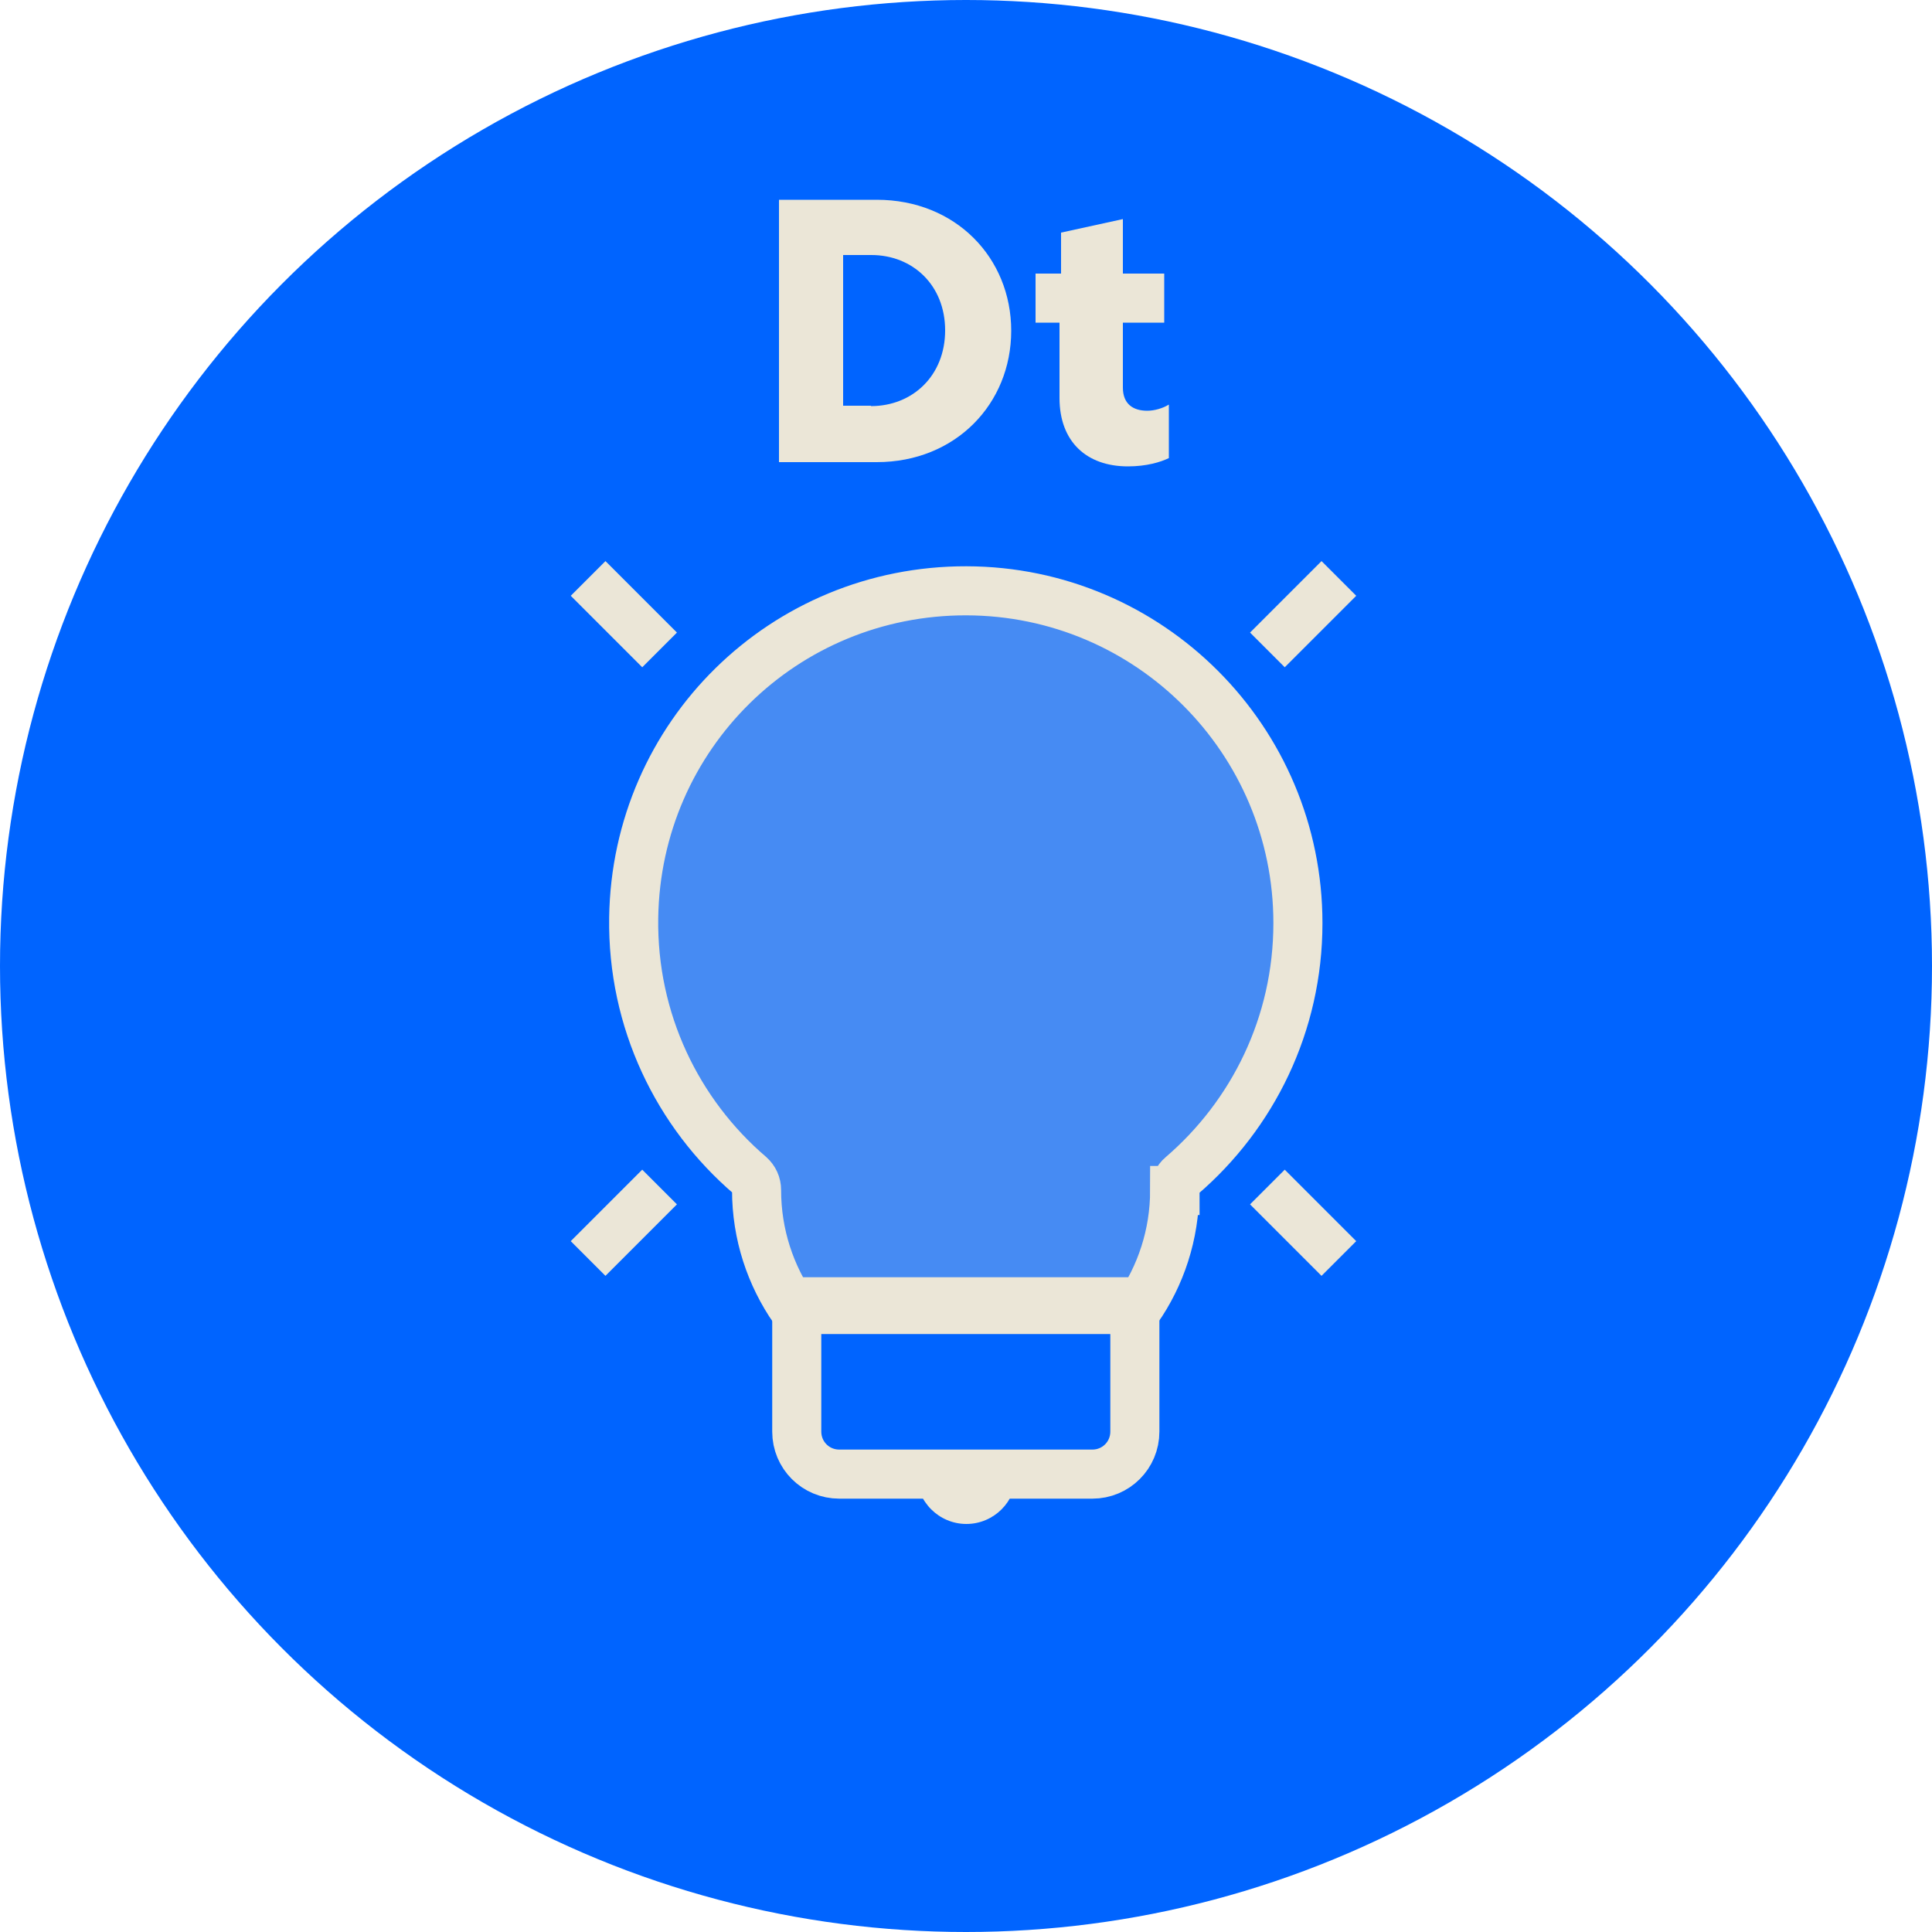 <?xml version="1.0" encoding="UTF-8"?>
<svg id="DAEMON_WEBSITE_ICON_SET_DesignThinking" xmlns="http://www.w3.org/2000/svg" viewBox="0 0 50 50">
  <defs>
    <style>
      .cls-1 {
        fill: #0064ff;
      }

      .cls-2 {
        fill: #ebe6d7;
      }

      .cls-3 {
        fill: none;
        stroke: #ebe6d7;
        stroke-miterlimit: 10;
        stroke-width: 1.27px;
      }

      .cls-4 {
        opacity: .3;
      }
    </style>
  </defs>
  <circle class="cls-1" cx="25" cy="25" r="25"/>
  <g>
    <path class="cls-2" d="m20.16,5.17h2.53c2.04,0,3.48,1.5,3.48,3.39s-1.44,3.4-3.48,3.4h-2.53v-6.79Zm2.38,5.34c1.08,0,1.92-.79,1.92-1.96s-.84-1.95-1.91-1.95h-.73v3.9h.72Z"/>
    <path class="cls-2" d="m30.26,11.85c-.22.11-.59.22-1.07.22-1.07,0-1.77-.64-1.77-1.77v-1.95h-.62v-1.27h.66v-1.06l1.6-.35v1.41h1.07v1.27h-1.07v1.68c0,.43.27.6.63.6.18,0,.4-.06.56-.16v1.39Z"/>
  </g>
  <g>
    <g>
      <g class="cls-4">
        <path class="cls-2" d="m30.4,30.81h0c0-.15.06-.29.17-.38,1.84-1.58,3.01-3.92,3.01-6.54,0-4.74-3.84-8.59-8.58-8.6-4.72-.01-8.54,3.74-8.61,8.46-.04,2.67,1.14,5.07,3.01,6.67.11.1.17.23.17.38h0c0,1.15.36,2.21.97,3.09h8.88c.61-.87.97-1.94.97-3.08Z"/>
      </g>
      <path class="cls-3" d="m20.62,33.69h8.75v3.36c0,.61-.49,1.1-1.1,1.1h-6.55c-.61,0-1.1-.49-1.1-1.1v-3.36h0Z"/>
      <path class="cls-2" d="m23.72,38.15c0,.71.58,1.29,1.29,1.29s1.29-.58,1.29-1.29h-2.58Z"/>
      <path class="cls-3" d="m30.41,30.81h0c0-.15.06-.29.17-.38,1.84-1.58,3.01-3.92,3.01-6.54,0-4.74-3.84-8.59-8.58-8.6-4.72-.01-8.54,3.74-8.61,8.46-.04,2.67,1.14,5.07,3.01,6.67.11.1.17.23.17.38h0c0,1.15.36,2.21.97,3.09h8.88c.61-.87.97-1.94.97-3.08Z"/>
    </g>
    <g>
      <line class="cls-3" x1="15.22" y1="14.97" x2="17.07" y2="16.82"/>
      <line class="cls-3" x1="34.65" y1="14.97" x2="32.8" y2="16.82"/>
      <line class="cls-3" x1="34.65" y1="32.57" x2="32.8" y2="30.72"/>
      <line class="cls-3" x1="15.22" y1="32.57" x2="17.07" y2="30.72"/>
    </g>
  </g>
</svg>